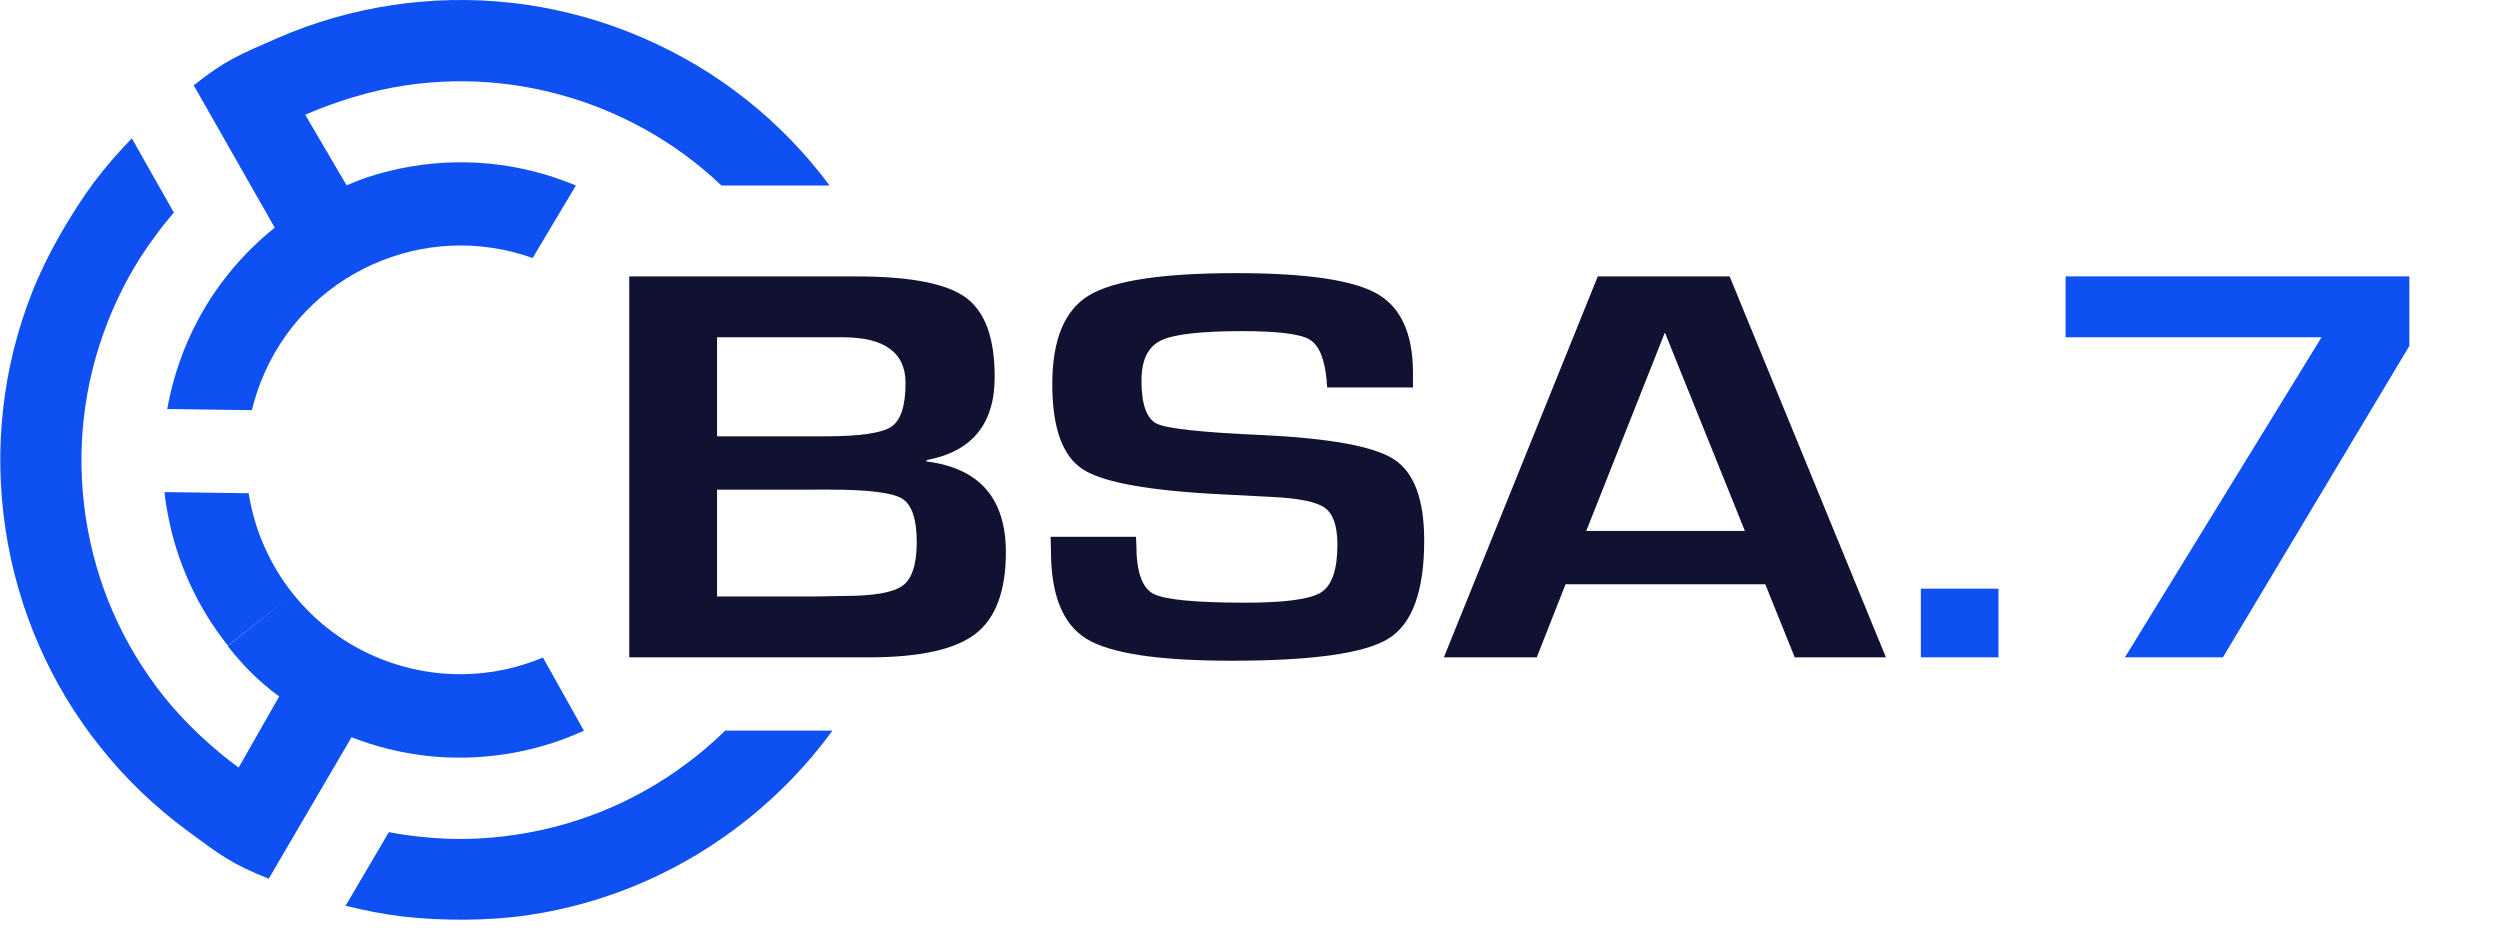 <?xml version="1.0" encoding="UTF-8"?>
<svg xmlns="http://www.w3.org/2000/svg" xmlns:xlink="http://www.w3.org/1999/xlink" xmlns:a="http://ns.adobe.com/AdobeSVGViewerExtensions/3.0/" version="1.1" x="0px" y="0px" width="137px" height="51px" viewBox="-0.015 0 137 51" xml:space="preserve">
<defs>
</defs>
<path fill="#0E50F2" d="M22.198,9.193c-0.042,0.005-0.078,0.016-0.119,0.021L22.198,9.193z M21.487,9.333  c0.047-0.01,0.093-0.021,0.14-0.031C21.581,9.312,21.534,9.323,21.487,9.333z M29.173,14.14c-5.956-2.131-12.568,0.85-14.895,6.782  c-0.202,0.513-0.363,1.037-0.488,1.555l-4.64-0.062c0.188-1.053,0.479-2.105,0.883-3.142c0.535-1.358,1.225-2.608,2.055-3.728  c0.856-1.162,1.853-2.188,2.952-3.07l-4.439-7.798c1.728-1.379,2.511-1.68,4.522-2.561c2.012-0.881,4.139-1.499,6.322-1.83  c2.152-0.327,4.366-0.379,6.579-0.13c2.142,0.239,4.288,0.762,6.387,1.587c2.1,0.824,4.027,1.897,5.764,3.173  c1.793,1.322,3.384,2.862,4.741,4.562c0.176,0.223,0.353,0.451,0.528,0.689H39.52c-0.622-0.591-1.285-1.151-1.99-1.669  c-1.43-1.052-3.016-1.934-4.748-2.613c-1.726-0.674-3.489-1.104-5.251-1.302c-1.825-0.207-3.645-0.161-5.418,0.109  c-1.799,0.275-3.749,0.871-5.403,1.597l2.269,3.868c0.793-0.347,1.509-0.586,2.266-0.767c3.184-0.804,6.642-0.659,9.929,0.627  c0.124,0.047,0.249,0.099,0.368,0.15L29.173,14.14z M45.599,40.043c-0.031,0.041-0.062,0.088-0.093,0.129  c-1.282,1.732-2.807,3.329-4.571,4.739s-3.657,2.54-5.632,3.406c-2.043,0.897-4.169,1.503-6.327,1.825  c-2.183,0.332-4.765,0.326-6.948,0.082c-1.047-0.135-2.084-0.331-3.105-0.59l2.372-4.034c0.56,0.108,1.12,0.192,1.685,0.249  c1.794,0.202,3.531,0.16,5.33-0.114c1.773-0.27,3.526-0.768,5.206-1.503c1.624-0.711,3.185-1.645,4.637-2.806  c0.555-0.44,1.079-0.907,1.572-1.39h5.875V40.043z M9.312,28.787c-0.088-0.358-0.16-0.731-0.222-1.126  c-0.036-0.228-0.067-0.462-0.088-0.694l4.609,0.062c0.63,3.981,3.293,7.533,7.315,9.109c2.96,1.156,6.102,1.031,8.814-0.104  l2.243,4.008c-0.083,0.035-0.166,0.077-0.254,0.113c-1.276,0.561-2.645,0.959-4.091,1.178c-1.441,0.217-2.873,0.243-4.257,0.088  c-1.431-0.161-2.82-0.508-4.132-1.021l-4.536,7.751c-2.058-0.809-2.711-1.333-4.473-2.634C8.474,44.217,6.878,42.687,5.5,40.96  c-1.363-1.7-2.507-3.587-3.398-5.636c-0.859-1.975-1.48-4.09-1.816-6.325c-0.335-2.229-0.371-4.438-0.131-6.58  c0.245-2.214,0.786-4.36,1.585-6.387c0.81-2.059,2.102-4.288,3.404-6.056c0.639-0.84,1.329-1.638,2.065-2.395l2.305,4.07  c-0.374,0.43-0.727,0.876-1.064,1.338c-1.074,1.457-1.904,2.976-2.569,4.671c-0.654,1.669-1.102,3.438-1.305,5.262  c-0.198,1.763-0.168,3.583,0.106,5.418c0.279,1.835,0.786,3.583,1.495,5.205c0.735,1.681,1.678,3.235,2.802,4.641  c1.135,1.421,2.627,2.81,4.083,3.878l2.221-3.898c-1.14-0.84-1.928-1.645-2.819-2.759l3.48-2.778l-3.47,2.752  c-1.549-1.943-2.637-4.22-3.18-6.641L9.312,28.787z M9.39,29.088c-0.01-0.037-0.021-0.073-0.031-0.115  C9.37,29.01,9.38,29.051,9.39,29.088z M9.639,29.896c-0.01-0.037-0.026-0.073-0.036-0.104C9.613,29.828,9.623,29.859,9.639,29.896z"></path>
<path fill="#111231" d="M34.468,36.022V15.148h12.465c2.923,0,4.914,0.385,5.973,1.155c1.059,0.77,1.588,2.22,1.588,4.351  c0,2.58-1.245,4.099-3.734,4.557v0.077c2.898,0.367,4.347,2.023,4.347,4.971c0,2.131-0.557,3.623-1.672,4.48  c-1.115,0.855-3.059,1.284-5.833,1.284H34.468z M39.28,23.911h5.889c1.907,0,3.124-0.173,3.65-0.52  c0.526-0.346,0.79-1.147,0.79-2.401c0-1.672-1.152-2.508-3.456-2.508H39.28V23.911z M39.28,32.688h5.276l1.69-0.03  c1.623,0,2.69-0.188,3.205-0.566c0.514-0.377,0.771-1.172,0.771-2.385c0-1.265-0.27-2.06-0.808-2.387  c-0.539-0.326-1.867-0.488-3.985-0.488H39.28V32.688z"></path>
<path fill="#111231" d="M77.419,21.234h-4.7c-0.025-0.193-0.037-0.336-0.037-0.428c-0.111-1.172-0.428-1.909-0.947-2.209  c-0.521-0.301-1.746-0.451-3.679-0.451c-2.279,0-3.769,0.173-4.468,0.52c-0.7,0.347-1.05,1.076-1.05,2.187  c0,1.315,0.285,2.105,0.854,2.371s2.453,0.469,5.648,0.612c3.776,0.173,6.22,0.617,7.328,1.33c1.108,0.714,1.663,2.197,1.663,4.451  c0,2.773-0.65,4.564-1.951,5.375c-1.3,0.811-4.167,1.216-8.601,1.216c-3.988,0-6.636-0.397-7.942-1.192  c-1.307-0.796-1.96-2.406-1.96-4.833l-0.019-0.765h4.681l0.019,0.443c0,1.458,0.31,2.35,0.929,2.676  c0.619,0.327,2.31,0.49,5.072,0.49c2.154,0,3.529-0.189,4.124-0.566c0.594-0.377,0.892-1.248,0.892-2.615  c0-1.009-0.227-1.68-0.679-2.01c-0.452-0.332-1.427-0.533-2.926-0.604l-2.657-0.138c-4.013-0.193-6.576-0.652-7.691-1.376  c-1.114-0.724-1.672-2.279-1.672-4.664c0-2.437,0.672-4.061,2.016-4.871c1.344-0.81,4.028-1.215,8.053-1.215  c3.815,0,6.384,0.372,7.709,1.116s1.988,2.197,1.988,4.358V21.234z"></path>
<path fill="#111231" d="M96.721,32.016H85.778l-1.579,4.007h-5.09l8.434-20.875h7.227l8.564,20.875h-4.997L96.721,32.016z   M95.605,29.095l-4.384-10.873l-4.31,10.873H95.605z"></path>
<g>
	<g>
		<path fill="#0E50F2" d="M109.502,32.26v3.763h-4.254V32.26H109.502z"></path>
		<path fill="#0E50F2" d="M132.018,15.148v3.808L121.8,36.022h-5.369l10.775-17.541H113.18v-3.334H132.018z"></path>
	</g>
</g>
</svg>
